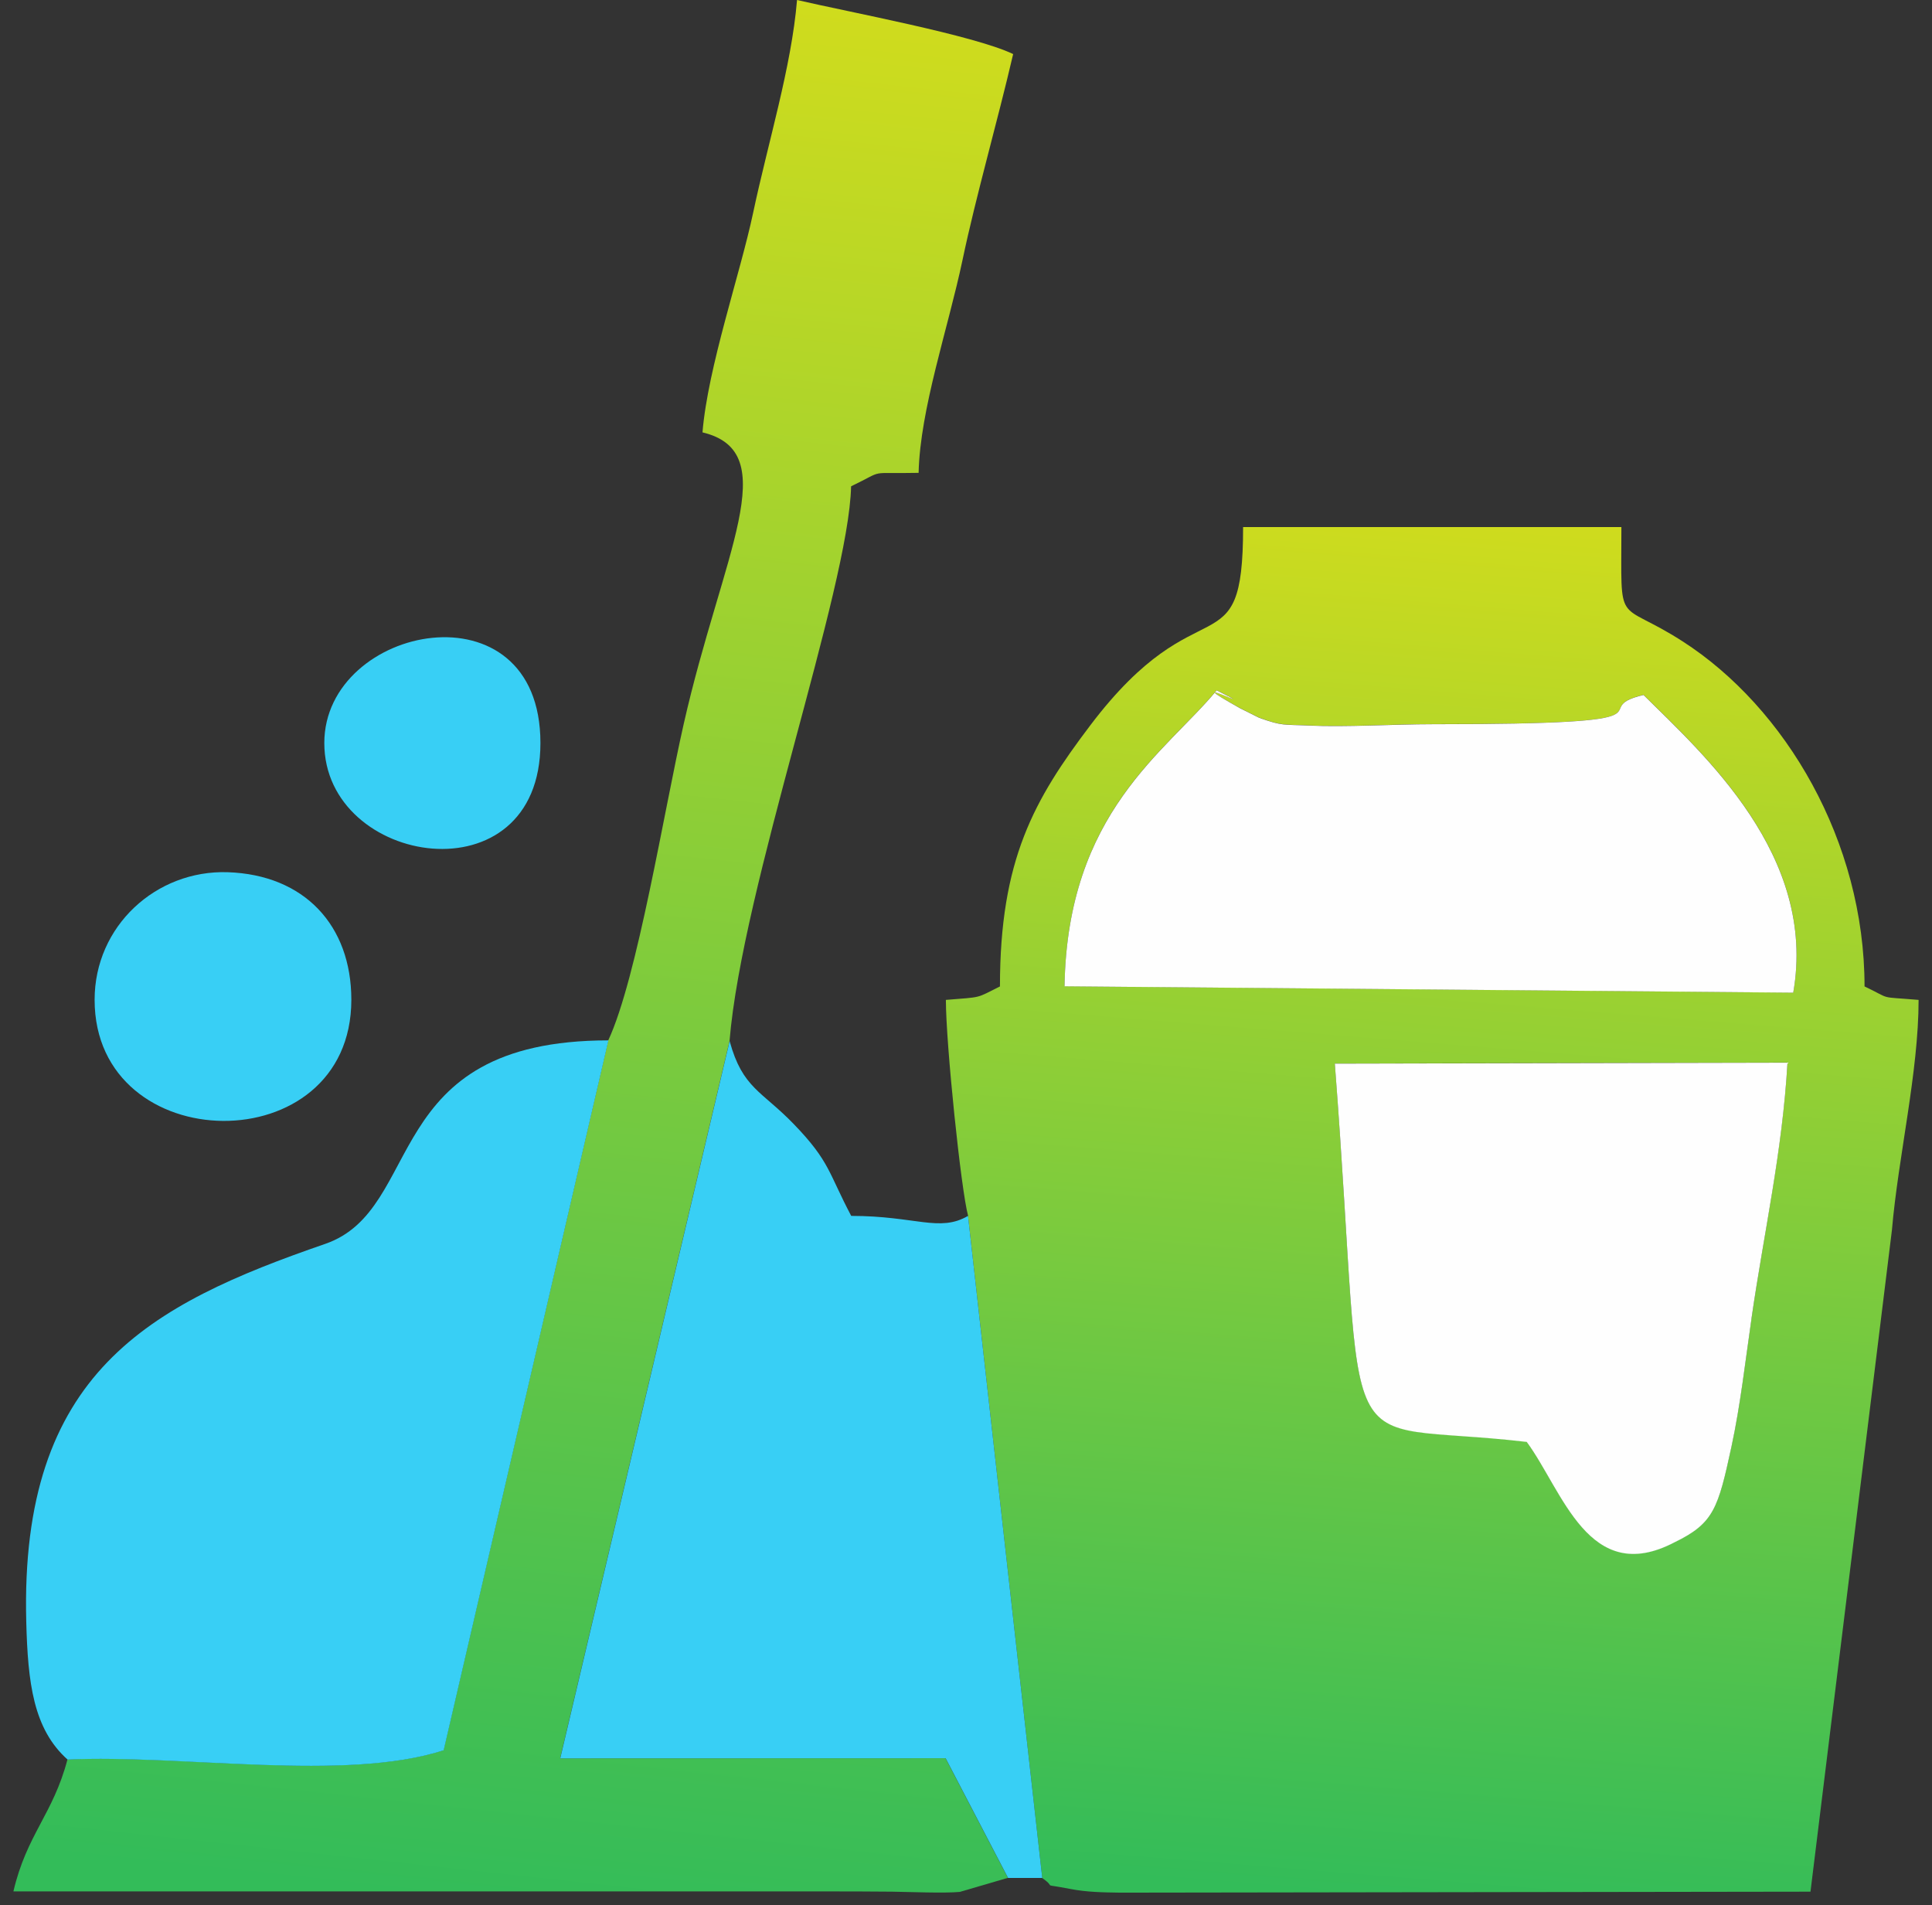 <?xml version="1.0" encoding="UTF-8"?> <svg xmlns="http://www.w3.org/2000/svg" width="143" height="141" viewBox="0 0 143 141" fill="none"><rect x="0" y="0" width="143" height="141" fill="#333333" stroke="none"/> <path fill-rule="evenodd" clip-rule="evenodd" d="M98.799 78.715L132.304 78.642C131.915 85.233 130.575 91.126 129.642 97.553C129.181 100.74 128.818 103.972 128.158 107.041C127.171 111.594 126.863 112.726 123.939 114.129C117.593 117.452 115.665 110.318 113.003 106.697C98.202 104.968 101.198 109.793 98.799 78.696V78.715ZM78.793 73.002C79.001 60.084 86.315 55.639 90.054 51.085C93.929 53.041 86.759 49.601 91.774 52.407L93.205 53.122C94.97 53.747 94.961 53.602 96.907 53.693C99.587 53.819 103.19 53.593 105.996 53.593C125.55 53.602 117.077 52.516 121.649 51.429C126.085 55.829 134.513 63.307 132.729 73.464L78.783 72.993L78.793 73.002ZM71.65 90.003L77.145 139.006C78.331 139.83 76.846 139.35 79.227 139.812C80.449 140.048 81.653 140.066 82.921 140.084L134.006 140.011L140.035 91.035C140.497 85.64 142.008 79.339 142.008 74.007C138.912 73.745 140.116 74.016 138.007 73.011C138.007 62.275 132.168 52.38 124.546 47.473C119.566 44.269 120.01 46.713 120.01 39.009H92.01C92.01 49.827 88.841 42.929 80.694 53.693C76.529 59.197 74.013 63.623 74.013 73.011C72.193 73.916 72.763 73.781 70.011 74.007C70.011 77.239 71.134 88.102 71.659 90.003H71.65Z" fill="url(#paint0_linear_76_145)"></path> <path fill-rule="evenodd" clip-rule="evenodd" d="M45.025 76.994L32.831 129.537C25.552 131.9 13.367 129.818 4.994 130.225C3.925 134.29 1.979 135.765 0.992 139.993H56.993C59.999 139.993 63.013 139.984 66.019 140.011C67.322 140.029 69.866 140.138 71.043 140.029L74.601 138.988L69.984 130.135L41.458 130.144L53.997 77.058C54.92 65.706 62.832 43.544 62.995 35.994C65.648 34.718 64.063 35.08 67.992 34.998C68.101 30.282 70.174 24.307 71.242 19.246C72.238 14.503 73.822 9.026 74.99 4.001C72.075 2.607 62.841 0.896 58.994 0C58.577 4.979 56.848 10.537 55.744 15.752C54.793 20.251 52.394 27.168 51.996 32.002C58.079 33.459 53.462 40.964 50.602 53.602C49.144 60.029 47.171 72.377 45.025 76.994V76.994Z" fill="url(#paint1_linear_76_145)"></path> <path fill-rule="evenodd" clip-rule="evenodd" d="M5.002 130.234C13.376 129.836 25.561 131.909 32.84 129.546L45.034 77.003C28.015 77.003 31.518 89.496 24.068 92.067C11.059 96.558 1.463 101.591 1.943 120.023C2.06 124.54 2.459 127.971 5.011 130.243L5.002 130.234Z" fill="#38CFF5"></path> <path fill-rule="evenodd" clip-rule="evenodd" d="M74.61 138.997H77.144L71.65 89.994C69.54 91.226 67.766 89.994 63.004 89.994C61.311 86.79 61.429 85.975 58.776 83.223C56.368 80.724 54.965 80.561 54.005 77.058L41.467 130.144L69.993 130.135L74.61 138.988V138.997Z" fill="#38CFF5"></path> <path fill-rule="evenodd" clip-rule="evenodd" d="M78.783 73.002L132.729 73.473C134.512 63.316 126.084 55.838 121.648 51.438C117.077 52.516 125.55 53.602 105.996 53.602C103.181 53.602 99.587 53.828 96.907 53.702C94.961 53.611 94.97 53.756 93.204 53.131L91.774 52.416C86.759 49.6 93.929 53.05 90.054 51.094C86.315 55.648 79.001 60.093 78.792 73.011L78.783 73.002Z" fill="#FEFEFE"></path> <path fill-rule="evenodd" clip-rule="evenodd" d="M129.642 97.562C130.575 91.135 131.924 85.242 132.304 78.651L98.799 78.724C101.198 109.82 98.202 104.995 113.003 106.724C115.665 110.345 117.593 117.479 123.939 114.156C126.863 112.744 127.171 111.622 128.158 107.068C128.819 103.999 129.181 100.758 129.642 97.581V97.562Z" fill="#FEFEFE"></path> <path fill-rule="evenodd" clip-rule="evenodd" d="M7.003 73.998C7.003 85.812 26.005 86.093 26.005 73.998C26.005 68.494 22.529 64.746 16.853 64.556C11.548 64.384 7.003 68.548 7.003 73.998V73.998Z" fill="#38CFF5"></path> <path fill-rule="evenodd" clip-rule="evenodd" d="M24.004 54.996C24.004 64.148 40.001 66.674 40.001 54.996C40.001 43.019 24.004 46.206 24.004 54.996V54.996Z" fill="#38CFF5"></path> <defs> <linearGradient id="paint0_linear_76_145" x1="130.389" y1="22.122" x2="120.707" y2="141.97" gradientUnits="userSpaceOnUse"> <stop stop-color="#EAE113"></stop> <stop offset="1" stop-color="#33BC59"></stop> </linearGradient> <linearGradient id="paint1_linear_76_145" x1="63.047" y1="-23.403" x2="45.05" y2="141.815" gradientUnits="userSpaceOnUse"> <stop stop-color="#EAE113"></stop> <stop offset="1" stop-color="#33BC59"></stop> </linearGradient> </defs> </svg> 